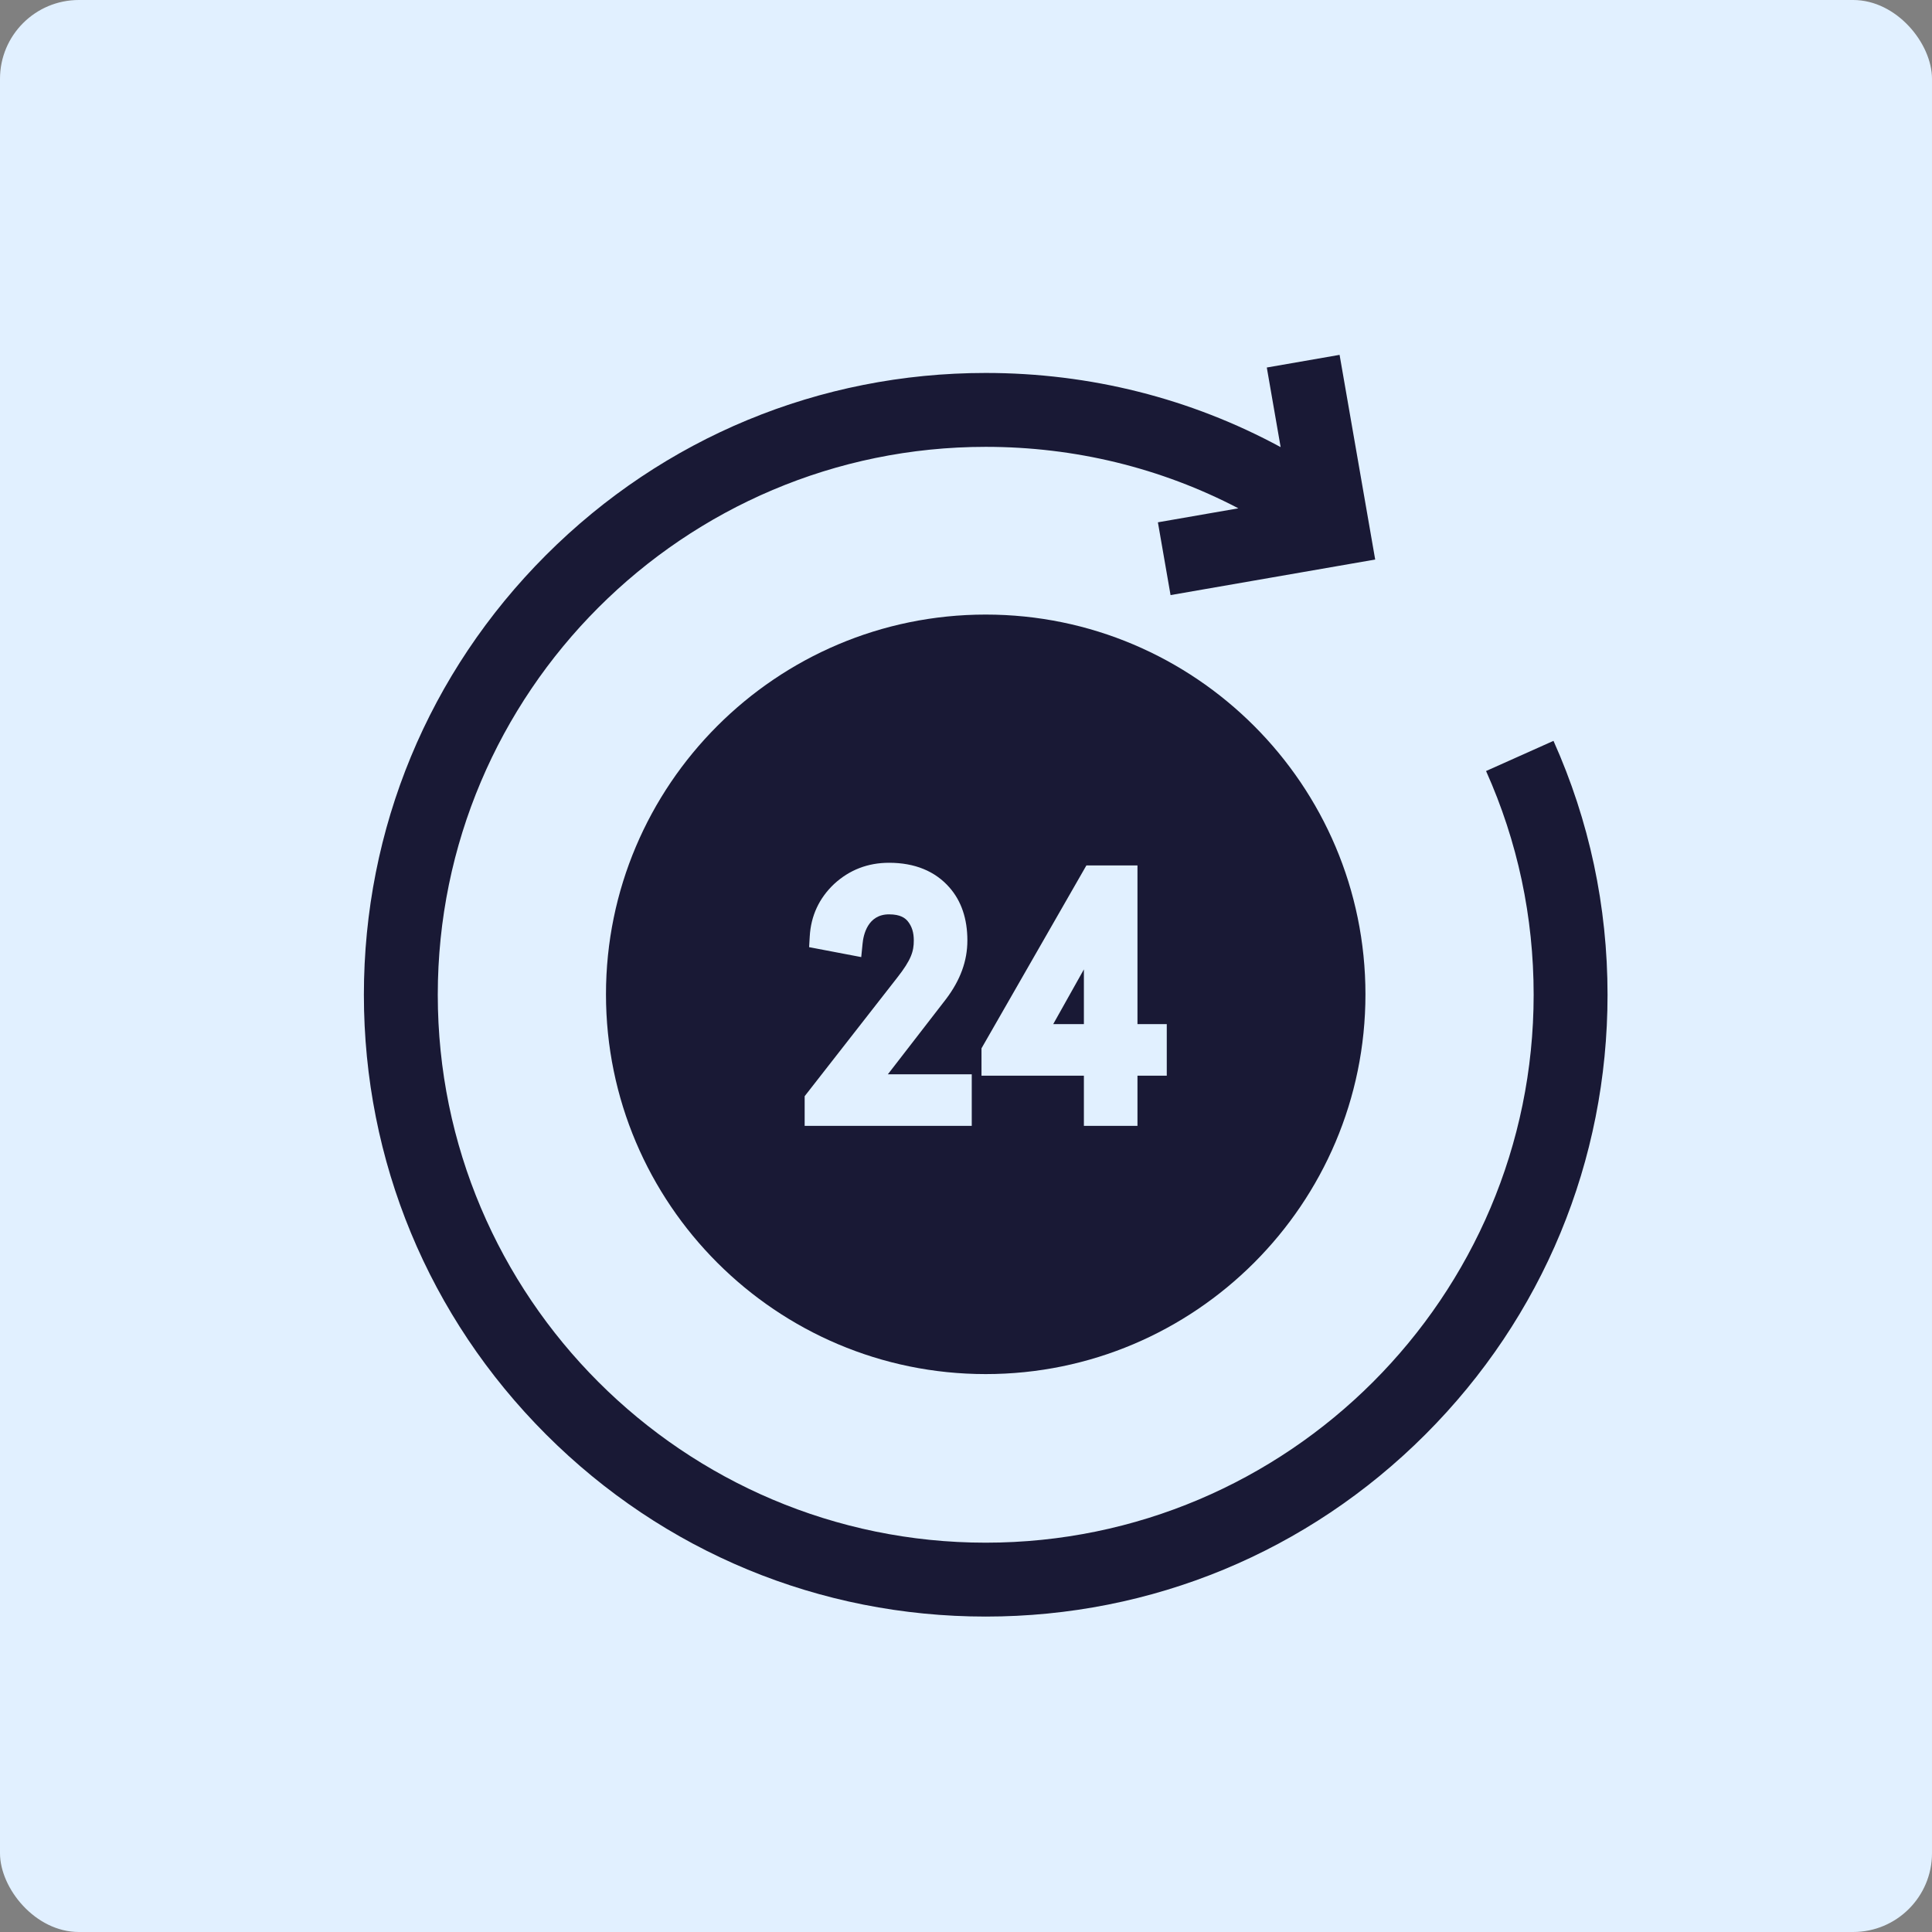 <svg width="49" height="49" viewBox="0 0 49 49" fill="none" xmlns="http://www.w3.org/2000/svg">
<rect x="0" y="0" width="49" height="49" fill="#808080" stroke="none"/>
<rect width="49" height="49" rx="2" fill="#E1F0FF"/>
<g clip-path="url(#clip0_4_1644)">
<path d="M27.49 24.586L26.712 25.974H27.49V24.586Z" fill="#191935"/>
<path d="M15.369 25.219C15.369 30.529 19.689 34.85 25 34.85C30.311 34.85 34.631 30.529 34.631 25.219C34.631 19.908 30.311 15.587 25 15.587C19.689 15.587 15.369 19.908 15.369 25.219ZM24.646 28.555H20.408V27.802L22.755 24.796C23.113 24.34 23.176 24.128 23.176 23.852C23.176 23.648 23.127 23.493 23.023 23.365C22.962 23.291 22.845 23.19 22.548 23.19C22.007 23.19 21.898 23.71 21.877 23.933L21.843 24.274L20.521 24.022L20.537 23.748C20.567 23.227 20.774 22.78 21.155 22.42C21.544 22.062 22.011 21.882 22.548 21.882C23.2 21.882 23.716 22.093 24.081 22.509C24.382 22.852 24.535 23.303 24.535 23.852C24.535 24.37 24.358 24.856 23.994 25.338L22.518 27.247H24.646V28.555H24.646ZM28.849 21.95V25.974H29.592V27.282H28.849V28.555H27.49V27.282H24.893V26.588L27.553 21.95H28.849Z" fill="#191935"/>
<path d="M39.4 18.79L37.69 19.555C38.491 21.344 38.897 23.253 38.897 25.23C38.897 32.892 32.663 39.126 25 39.126C17.337 39.126 11.103 32.892 11.103 25.23C11.103 17.567 17.337 11.333 25 11.333C27.264 11.333 29.444 11.867 31.408 12.892L29.367 13.247L29.688 15.093L34.878 14.191L33.975 9L32.129 9.321L32.48 11.34C30.198 10.104 27.648 9.459 25 9.459C20.788 9.459 16.827 11.099 13.848 14.078C10.87 17.057 9.229 21.017 9.229 25.23C9.229 29.442 10.87 33.402 13.849 36.381C16.827 39.36 20.788 41 25 41C29.212 41 33.173 39.36 36.151 36.381C39.13 33.402 40.771 29.442 40.771 25.23C40.771 22.987 40.309 20.82 39.4 18.79Z" fill="#191935"/>
</g>
<defs>
<clipPath id="clip0_4_1644">
<rect width="32" height="32" fill="white" transform="translate(9 9)"/>
</clipPath>
</defs>
</svg>
